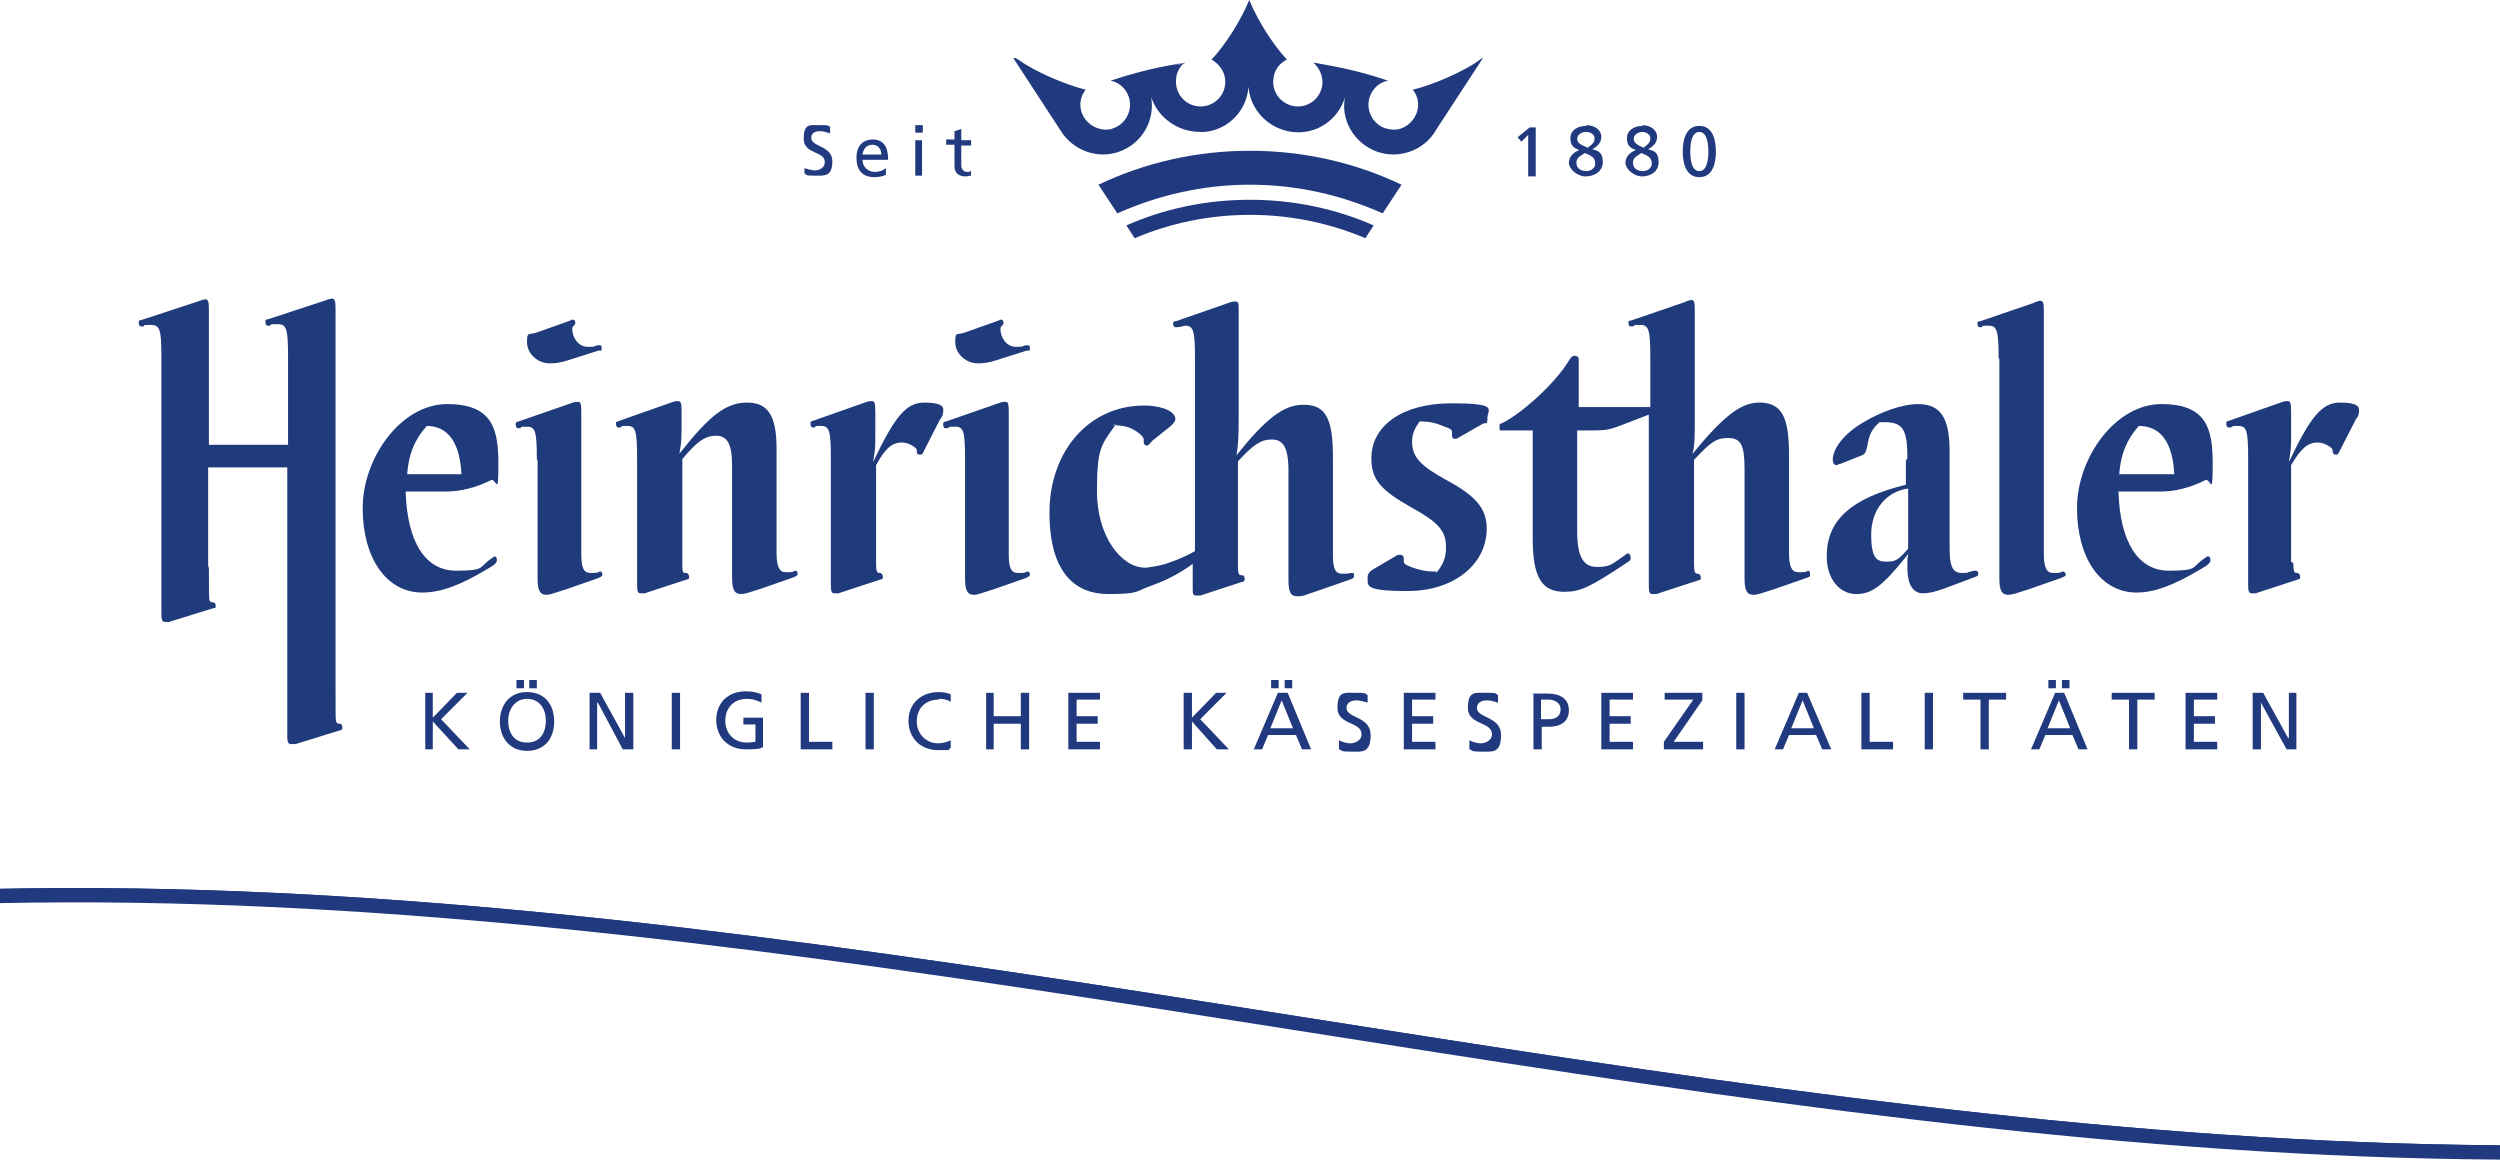 <?xml version="1.0" encoding="UTF-8"?>
<svg xmlns="http://www.w3.org/2000/svg" xmlns:xlink="http://www.w3.org/1999/xlink" id="Ebene_3" width="181" height="84" version="1.1" viewBox="0 0 331 153.9">
  <defs>
    <style>
      .st0, .st1 {
        fill: #213a7f;
      }

      .st2 {
        fill: none;
      }

      .st1, .st3 {
        fill-rule: evenodd;
      }

      .st3 {
        fill: #203b7c;
      }

      .st4 {
        clip-path: url(#clippath);
      }
    </style>
    <clipPath id="clippath">
      <path class="st2" d="M444.8,137.5c-194,55.5-387.9-72.7-581.9,7.5-.5.2-.9.8-.9,1.3,0,.5.4.8.9.5,0,0,0,0,0,0,194-80.2,387.9,48,581.9-7.5.5-.2.9-.7.9-1.2,0-.5-.5-.8-1-.7h0Z"/>
    </clipPath>
  </defs>
  <g>
    <path class="st0" d="M444.8,137.5c-194,55.5-387.9-72.7-581.9,7.5-.5.2-.9.8-.9,1.3,0,.5.4.8.9.6,0,0,0,0,0,0,194-80.2,387.9,48,581.9-7.5.5-.1.9-.7.9-1.2s-.5-.8-1-.7"/>
    <g class="st4">
      <rect class="st0" x="83.7" y="-163.1" width="140.4" height="586" transform="translate(21.3 281.5) rotate(-89)"/>
    </g>
  </g>
  <path class="st3" d="M147.2,56.4c1.7,0,2.4.3,3.2.8.6.4,1,.8,1,1.1s0,.2,0,.2v.2c0,.2.2.4.4.4s.2,0,.7-.6l2.5-2c.5-.5.6-.7.6-.9,0-1-1.6-1.7-3.7-1.8h-.5c-7.2,0-12.5,6-12.5,14.2s3.6,10.8,7.8,10.8,3.7-.4,5.4-1c2.3-.8,4-1.7,5.8-3v3c0,1,0,1.2.5,1.2s.3,0,.5,0l5.5-1.8c.3,0,.4-.2.4-.4,0-.3-.1-.5-.4-.5h-.1c-.3,0-.4-.3-.4-1.3v-13.8c2.1-2.3,3.1-2.9,4.5-2.9s2.2.9,2.2,4.1v14.5c0,1.7.3,2.2,1.2,2.2s1-.2,2.6-.7l4.3-1.5c.6-.2.6-.3.6-.5s0-.4-.2-.4h0c0,0-.3,0-.8.1-.2,0-.4,0-.6,0-.9,0-1.2-.7-1.2-2.5v-13c0-4.9-.9-6.8-3.6-6.9h-.4c-2.5,0-4.9,1.8-8.8,6.7.2-1.1.3-2.2.3-5v-14.1c0-1,0-1.3-.4-1.3h-.1c-.1,0-.5,0-.9.2l-6.9,2.4c-.4,0-.4.2-.4.3,0,.3.1.5.3.5s.2,0,.3,0c.4,0,.8-.2,1-.2,1.1,0,1.3.7,1.3,4.3v25.6c-.7.4-1.8,1-3.9,1.7-1,.3-2.4.5-2.7.5-3.2,0-6.4-4.2-6.4-10.1s.6-6.2,2.5-8.9M27.4,75.4c0,2.7,0,4.1.1,4.3,0,0,.2.2.3.2h.1c.3,0,.4.2.4.5s0,.2-.4.3l-5.8,1.8c-.2,0-.4,0-.5,0-.4,0-.5-.3-.5-1v-34.1c0-3.7-.2-4.3-1.4-4.3s-.7,0-1,.2c0,0-.2,0-.3,0-.2,0-.3-.2-.3-.5s0-.3.5-.4l7.3-2.4c.5-.2.9-.3,1-.3.4,0,.5.3.5,1.3v18h10.5v-11.7c0-3.7-.2-4.3-1.4-4.3s-.7,0-1,.2c0,0-.2,0-.3,0-.2,0-.3-.2-.3-.5s0-.3.5-.4l7.3-2.4c.5-.2.9-.3,1-.3.4,0,.5.3.5,1.3v50.6c0,4,0,3.9.1,4.3,0,0,.2.2.3.2h.1c.3,0,.4.2.4.5s0,.3-.4.4l-5.8,1.8c-.2,0-.4,0-.6,0-.4,0-.5-.3-.5-1v-35.7h-10.5v13M53.5,65.2c.2,6.7,2.6,10.5,6.7,10.5s2.9-.5,4.8-1.7c.2-.2.3-.2.3-.2.2,0,.3.2.3.5s-.2.6-1.3,1.2c-3.5,2.1-6.1,3.1-8.6,3.1-4.7,0-7.9-4.5-7.9-11.2s5.1-13.8,11.2-13.8,6.8,3.4,6.8,8-.3,1.7-1,2.1c-2,1-4.1,1.5-5.9,1.5h-5.5M60.9,62.9c-.2-4.2-1.8-6.4-4.6-6.4-1.6,1.8-2.4,3.7-2.6,6.4h7.3M70.9,60.9c0-3.7-.2-4.3-1.3-4.3s-.6,0-.9.2c0,0-.2,0-.3,0-.2,0-.3-.2-.3-.5s0-.3.4-.4l6.9-2.4c.5-.2.8-.2.9-.2.4,0,.5.2.5,1.3v18.9c0,1.8.3,2.5,1.2,2.5.1,0,.3,0,.6,0,.4,0,.6-.2.7-.2.2,0,.3.2.3.4s-.1.3-.6.5l-4.3,1.5c-1.9.6-2.1.7-2.5.7-.9,0-1.2-.6-1.2-2.2v-15.6M75.5,42.4c0,0,.2,0,.2,0,.2,0,.3.2.3.4s0,.2-.1.3c-.2.2-.3.3-.3.5,0,1.3.9,2.4,2,2.4s.7,0,1.3-.2c.2,0,.2,0,.3,0,.2,0,.3,0,.3.4s0,.3-.4.3l-4.1,1.3c-.9.3-1.7.4-2.4.4-1.6,0-3-1.3-3-2.8s.2-.9,1.3-1.3l4.5-1.6M90.2,74.7c0,1,0,1.3.4,1.3h.1c.2,0,.4.2.4.5s0,.3-.4.4l-5.5,1.8c-.2,0-.4,0-.5,0-.4,0-.5-.2-.5-1.2v-16.7c0-3.7-.2-4.3-1.3-4.3s-.5,0-.9.2c0,0-.2,0-.3,0-.2,0-.3-.2-.3-.5s0-.2.5-.4l6.8-2.4c.5-.2.8-.2.9-.2.4,0,.5.3.5,1.2v2.5c0,1.6-.1,2.3-.3,3.3,4-5.1,6.2-6.8,9-6.8s3.9,1.8,3.9,6.1v13.9c0,1.8.4,2.5,1.2,2.5.1,0,.4,0,.6,0,.4,0,.6-.2.7-.2.2,0,.3.2.3.4s-.1.3-.6.5l-4.3,1.5c-1.6.5-2.1.7-2.6.7-.9,0-1.2-.6-1.2-2.2v-14.9c0-2.7-.6-3.9-2.1-3.9s-2.6.8-4.5,3.1v13.8M115.9,74.7c0,1,.1,1.3.4,1.3h.1c.2,0,.4.2.4.5s0,.3-.4.4l-5.5,1.8c-.2,0-.4,0-.5,0-.4,0-.5-.2-.5-1.2v-16.7c0-3.7-.2-4.3-1.3-4.3s-.5,0-.9.2c0,0-.2,0-.2,0-.2,0-.3-.2-.3-.5s0-.3.4-.4l6.8-2.4c.5-.2.8-.2.9-.2.4,0,.5.2.5,1.5v3.1c0,1.3,0,1.9-.3,3.5,2.9-6.1,4.4-7.9,6.8-7.9s2.6.6,2.5,1.2c0,.3-.1.7-.4,1l-2.3,4.5c-.1.2-.2.2-.4.2-.4,0-.4-.2-.4-.6,0-.2-.4-.5-.8-.7-.4-.2-.8-.3-1.2-.3-1.3,0-2.2.8-3.4,3v12.8M127.7,60.9c0-3.7-.2-4.3-1.3-4.3s-.6,0-1,.2c0,0-.2,0-.3,0-.2,0-.3-.2-.3-.5s0-.3.4-.4l6.9-2.4c.5-.2.8-.2.9-.2.4,0,.5.2.5,1.3v18.9c0,1.8.3,2.5,1.2,2.5.1,0,.4,0,.6,0,.4,0,.6-.2.7-.2.2,0,.3.2.3.4s-.1.3-.6.5l-4.3,1.5c-1.9.6-2.1.7-2.5.7-.9,0-1.2-.6-1.2-2.2v-15.6M132.3,42.4c0,0,.2,0,.2,0,.2,0,.3.2.3.4s0,.2-.1.3c-.2.2-.3.3-.3.5,0,1.3.9,2.4,2,2.4s.7,0,1.3-.2c.2,0,.2,0,.3,0,.2,0,.3,0,.3.4s0,.3-.4.3l-4.1,1.3c-.9.3-1.7.4-2.4.4-1.6,0-3-1.3-3-2.8s.2-.9,1.3-1.3l4.5-1.6M190.2,76c1-1.2,1.3-2.1,1.3-3.4,0-2.2-1-3.3-4.6-5.3-4.1-2.3-5.3-3.7-5.3-6.5,0-4.4,4.2-7.3,10.6-7.3s4.8.8,4.8,1.9-.2.6-.6.8l-3.5,2c-.1,0-.2,0-.3,0-.2,0-.3-.2-.3-.4s0-.2,0-.2c0-.2,0-.3,0-.3,0-.3-.3-.5-1-.7-1.1-.5-2-.7-3.3-.7-.7,1-1,1.7-1,2.7,0,2,1.1,3.2,4.6,5.1,3.9,2.1,5.3,3.8,5.3,6.4,0,4.8-4.4,8.3-10.5,8.3s-5.2-.8-5.3-1.9c0-.3.2-.6.6-.9l3.4-2c.1,0,.3,0,.4,0,.2,0,.4.2.4.4s0,.2,0,.3c0,0,0,.2,0,.2,0,.2.2.4.5.5,1,.5,2.4.8,3.2.8h.6M208.9,47.3c.2,0,.2.2.2.6v6.1h9.5v-6.6c0-3.6-.2-4.3-1.3-4.3s-.6,0-1,.2c0,0-.2,0-.3,0-.2,0-.3-.2-.3-.5s0-.2.4-.3l7-2.4c.4-.2.8-.3.9-.3h.1c.3,0,.4.3.4,1.3v14.1c0,2.8,0,3.8-.3,5,4-4.9,6.4-6.8,8.8-6.8h.4c2.7.2,3.6,2,3.6,7v13c0,1.8.4,2.5,1.2,2.5.2,0,.3,0,.6,0,.5,0,.7-.2.8-.2h0c.1,0,.2.2.2.5s0,.3-.6.5l-4.3,1.5c-1.6.5-2.1.7-2.6.7-.9,0-1.2-.6-1.2-2.2v-14.5c0-3.2-.5-4.1-2.2-4.1s-2.4.7-4.5,2.9v13.8c0,.9.1,1.3.4,1.3h.1c.2,0,.4.2.4.5s0,.3-.4.4l-5.5,1.8c-.2,0-.4,0-.5,0-.4,0-.5-.2-.5-1.2v-22.6l-3.9,1.5c-1.3.5-1.9.6-3.7.6h-1.9v13.4c0,3.3.8,4.7,2.6,4.7s1.9-.3,3.8-1.6c.2-.2.3-.2.4-.2h0c.1,0,.3.3.3.6s0,.3-.6.7c-4.8,3.2-6.1,3.8-8.2,3.8-3,0-4.2-1.9-4.2-7.1v-14.3h-4c-.4,0-.4,0-.4-.5s0-.3.4-.5c2.6-1.3,6.9-5.2,8.7-8.1.4-.7.6-.8.9-.8h.1M252.7,60.8c0-3.9-.6-4.8-3.1-4.8h-.6c-1,.9-1.4,1.7-1.6,3.1-.2.9-.3,1.2-1,1.4l-2.5,1c-.2,0-.5.2-.6.2-.3,0-.5-.3-.5-.7,0-1.5,1.5-3.5,4.1-5,2.3-1.4,5.2-2.4,7.2-2.4,3,0,4.2,1.8,4.2,6.3v12.8c0,2.4.4,3.3,1.6,3.3s.2,0,1.7-.3c0,0,.1,0,.2,0,.2,0,.3.2.3.4s0,.3-.6.5l-4,1.5c-1.1.4-2,.6-2.7.6-1.4,0-2.1-1.2-2.1-3.4s0-.9.1-1.6c0,0,0-.2,0-.2l-.4.5c-3,3.7-4.4,4.8-6.5,4.8s-3.9-1.9-3.9-5c0-4.8,3.2-7.7,10.5-9.5v-3.2M252.8,64.8c-2.9.4-4.9,2.8-4.9,6.1s.8,3.6,2.1,3.6,1.6-.4,2.8-1.7v-8M264.8,47.5c0-3.6-.2-4.3-1.3-4.3s-.6,0-1,.2c0,0-.2,0-.2,0-.2,0-.3-.2-.3-.5s0-.2.4-.3l7-2.4c.4-.2.8-.3.9-.3.4,0,.5.2.5,1.3v32.3c0,1.8.4,2.5,1.2,2.5.2,0,.4,0,.6,0,.4,0,.6-.2.7-.2.2,0,.4.2.4.4s0,.2-.7.5l-4.3,1.5c-1.6.5-2.1.7-2.6.7-.9,0-1.2-.6-1.2-2.2v-29.1M280.7,65.2c.2,6.7,2.6,10.5,6.7,10.5s2.9-.5,4.8-1.7c.2-.2.3-.2.4-.2.2,0,.3.2.3.5s-.2.6-1.3,1.2c-3.5,2.1-6.1,3.1-8.5,3.1-4.7,0-7.9-4.5-7.9-11.2s5.1-13.8,11.2-13.8,6.8,3.4,6.8,8-.3,1.7-1,2.1c-2,1-4,1.5-5.9,1.5h-5.5M288.1,62.9c-.2-4.2-1.8-6.4-4.7-6.4-1.6,1.8-2.4,3.7-2.6,6.4h7.3M303.9,74.7c0,1,.1,1.3.4,1.3h.1c.2,0,.4.2.4.5s0,.3-.4.4l-5.5,1.8c-.2,0-.3,0-.5,0-.4,0-.5-.2-.5-1.2v-16.7c0-3.7-.2-4.3-1.3-4.3s-.5,0-1,.2c0,0-.2,0-.3,0-.2,0-.3-.2-.3-.5s0-.3.4-.4l6.8-2.4c.5-.2.8-.2.9-.2.4,0,.5.2.5,1.5v3.1c0,1.3,0,1.9-.3,3.5,2.9-6.1,4.4-7.9,6.8-7.9s2.6.6,2.5,1.2c0,.3-.1.7-.4,1l-2.3,4.5c-.1.2-.2.2-.4.2-.3,0-.4-.2-.4-.6,0-.2-.4-.5-.8-.7-.4-.2-.8-.3-1.2-.3-1.3,0-2.2.8-3.5,3v12.8"/>
  <path class="st1" d="M165.5,26.5c-5.9,0-11.4,1.2-16.4,3.4l1.1,1.7c4.7-2,9.9-3.1,15.3-3.1s10.6,1.1,15.3,3.1l1.1-1.7c-5-2.2-10.6-3.4-16.4-3.4M165.5,20c-7.2,0-14,1.6-20.1,4.5l2.5,3.8c5.4-2.4,11.3-3.8,17.6-3.8s12.2,1.4,17.6,3.8l2.5-3.8c-6.1-2.9-12.9-4.5-20.1-4.5M156.9,8.4c-.6,0-1.1.2-1.7.3l1.7-.3M134.4,7.7l.5.3c2.4,1.7,6.4,3.3,8.8,3.9-.7.9-.9,2-.5,3.1.5,1.3,1.7,2.1,3,2.2.4,0,.8,0,1.2-.2,1.7-.6,2.6-2.5,2-4.2-.4-1.1-1.3-1.9-2.4-2.1,2.7-.9,5.4-1.6,8.2-2.1l1.7-.3-.3.2c-.7.7-1,1.6-.9,2.7.2,1.8,1.8,3.1,3.6,2.9s3.1-1.8,2.9-3.6c-.1-1.1-.9-2.1-1.8-2.6,1.8-1.9,3.9-5.2,5-7.9h0c0-.1,0,0,0,0,1.1,2.7,3.2,6,5,7.9-1,.5-1.7,1.4-1.8,2.6-.2,1.8,1.1,3.4,2.9,3.6,1.8.2,3.4-1.1,3.6-2.9.1-1.1-.4-2.2-1.2-2.9l1.7.3c2.8.5,5.6,1.2,8.2,2.1-1.1.2-2,1-2.4,2.1-.6,1.7.3,3.6,2,4.2.4.1.8.2,1.2.2,1.3,0,2.5-.9,3-2.2.4-1.1.2-2.2-.5-3.1,2.5-.6,6.9-2.4,9.2-4.2h.1l-6.2,9.5c-1.5,2.7-4.9,4-7.9,2.9-3-1.1-4.8-4.2-4.2-7.2-.9,3-3.8,5-7,4.6-3.2-.4-5.6-3-5.8-6-.2,3.1-2.6,5.7-5.8,6-.2,0-.4,0-.6,0-3,0-5.6-1.9-6.5-4.6.5,3.1-1.2,6.1-4.2,7.2s-6.3-.2-7.9-2.9l-6.2-9.5h.1"/>
  <polygon class="st1" points="57.1 95.2 60.3 91.9 61.7 91.9 58.2 95.4 62 99.4 60.5 99.4 57.1 95.7 57.1 99.4 56.1 99.4 56.1 91.9 57.1 91.9 57.1 95.2"/>
  <path class="st1" d="M68.2,90.2h1v1.1h-1v-1.1ZM69.9,90.2h1v1.1h-1v-1.1ZM69.6,92.7c-1.6,0-2.5,1.4-2.5,2.9s.7,2.9,2.5,2.9,2.5-1.4,2.5-2.9-.8-2.9-2.5-2.9M69.6,91.8c-2.3,0-3.6,1.7-3.6,3.9s1.3,3.9,3.6,3.9,3.6-1.6,3.6-3.9-1.3-3.9-3.6-3.9"/>
  <polygon class="st1" points="82.6 97.9 82.6 97.9 82.6 91.9 83.7 91.9 83.7 99.4 82.3 99.4 79 93.2 78.9 93.2 78.9 99.4 77.9 99.4 77.9 91.9 79.3 91.9 82.6 97.9"/>
  <rect class="st0" x="88.8" y="91.9" width="1.1" height="7.5"/>
  <path class="st1" d="M98.6,92.7c1,0,1.5.2,2.1.5v-1.1c-.5-.2-1-.4-2.1-.4-2.3,0-3.9,1.5-3.9,3.8s1.6,3.9,3.9,3.9,1.9-.2,2.3-.3v-3.9h-2.6v.9h1.6v2.3c-.3,0-.5.1-1.2.1-1.6,0-2.8-1.2-2.8-2.9s1.1-2.9,2.9-2.9"/>
  <polygon class="st1" points="105.9 91.9 105.9 99.4 110.1 99.4 110.1 98.4 107 98.4 107 91.9 105.9 91.9"/>
  <rect class="st0" x="114.5" y="91.9" width="1.1" height="7.5"/>
  <path class="st1" d="M124.3,92.7c.5,0,1.1.1,1.5.4v-1c-.5-.2-1-.3-1.6-.3-2.3,0-4,1.5-4,3.8s1.6,3.9,3.9,3.9,1.1,0,1.7-.3v-1c-.4.2-1.1.4-1.7.4-1.5,0-2.8-1.2-2.8-2.9s1.1-2.9,2.9-2.9"/>
  <polygon class="st1" points="131.5 95 135.1 95 135.1 91.9 136.2 91.9 136.2 99.4 135.1 99.4 135.1 96 131.5 96 131.5 99.4 130.5 99.4 130.5 91.9 131.5 91.9 131.5 95"/>
  <polygon class="st1" points="141.4 91.9 141.4 99.4 145.6 99.4 145.6 98.4 142.5 98.4 142.5 96 145.3 96 145.3 95 142.5 95 142.5 92.8 145.6 92.8 145.6 91.9 141.4 91.9"/>
  <polygon class="st1" points="157.8 95.2 161 91.9 162.4 91.9 158.9 95.4 162.7 99.4 161.1 99.4 157.8 95.7 157.8 99.4 156.7 99.4 156.7 91.9 157.8 91.9 157.8 95.2"/>
  <path class="st1" d="M168.3,90.2h1v1.1h-1v-1.1ZM170.1,90.2h1v1.1h-1v-1.1ZM168.2,96.6h3l-1.5-3.7-1.5,3.7M169.2,91.9l-3.2,7.5h1.1l.8-1.9h3.7l.8,1.9h1.2l-3.1-7.5h-1.1"/>
  <path class="st1" d="M177.3,98.2c.4.2,1,.4,1.5.4s1.5-.3,1.5-1.2c0-1.7-3.2-1.2-3.2-3.5s1-2,2.4-2,1.1,0,1.6.3v1c-.7-.2-1-.3-1.5-.3s-1.3.2-1.3,1c0,1.4,3.2,1.1,3.2,3.6s-1.2,2.2-2.7,2.2-1-.2-1.5-.3v-1"/>
  <polygon class="st1" points="185.9 91.9 185.9 99.4 190.1 99.4 190.1 98.4 187 98.4 187 96 189.8 96 189.8 95 187 95 187 92.8 190.1 92.8 190.1 91.9 185.9 91.9"/>
  <path class="st1" d="M194.6,98.2c.4.2,1,.4,1.5.4s1.5-.3,1.5-1.2c0-1.7-3.2-1.2-3.2-3.5s1-2,2.4-2,1.1,0,1.6.3v1c-.7-.2-1-.3-1.5-.3s-1.3.2-1.3,1c0,1.4,3.2,1.1,3.2,3.6s-1.2,2.2-2.7,2.2-1-.2-1.5-.3v-1"/>
  <path class="st1" d="M204.1,92.8v2.6h1.1c.7,0,1.5-.3,1.5-1.3s-1-1.3-1.6-1.3h-.9M203.1,91.9v7.5h1.1v-3h1c1.4,0,2.6-.6,2.6-2.2s-1.3-2.2-2.8-2.2h-2"/>
  <polygon class="st1" points="212.1 91.9 212.1 99.4 216.3 99.4 216.3 98.4 213.2 98.4 213.2 96 216 96 216 95 213.2 95 213.2 92.8 216.3 92.8 216.3 91.9 212.1 91.9"/>
  <polygon class="st1" points="220.5 91.9 220.5 92.8 224.3 92.8 220.4 98.4 220.4 99.4 225.6 99.4 225.6 98.4 221.7 98.4 225.5 92.9 225.5 91.9 220.5 91.9"/>
  <rect class="st0" x="230" y="91.9" width="1.1" height="7.5"/>
  <path class="st1" d="M237.3,96.6h3l-1.5-3.7-1.5,3.7h0ZM238.3,91.9l-3.2,7.5h1.1l.8-1.9h3.6l.8,1.9h1.2l-3.2-7.5h-1.1"/>
  <polygon class="st1" points="246.6 91.9 246.6 99.4 250.8 99.4 250.8 98.4 247.7 98.4 247.7 91.9 246.6 91.9"/>
  <rect class="st0" x="255" y="91.9" width="1.1" height="7.5"/>
  <polygon class="st1" points="260.1 91.9 260.1 92.8 262.4 92.8 262.4 99.4 263.5 99.4 263.5 92.8 265.8 92.8 265.8 91.9 260.1 91.9"/>
  <path class="st1" d="M271.4,90.2h1v1.1h-1v-1.1ZM273.2,90.2h1v1.1h-1v-1.1ZM271.3,96.6h3l-1.5-3.7-1.5,3.7M272.3,91.9l-3.2,7.5h1.1l.8-1.9h3.6l.8,1.9h1.2l-3.1-7.5h-1.1"/>
  <polygon class="st1" points="279.8 91.9 279.8 92.8 282.1 92.8 282.1 99.4 283.2 99.4 283.2 92.8 285.5 92.8 285.5 91.9 279.8 91.9"/>
  <polygon class="st1" points="289.6 91.9 289.6 99.4 293.8 99.4 293.8 98.4 290.7 98.4 290.7 96 293.5 96 293.5 95 290.7 95 290.7 92.8 293.8 92.8 293.8 91.9 289.6 91.9"/>
  <polygon class="st1" points="303.2 97.9 303.3 97.9 303.3 91.9 304.3 91.9 304.3 99.4 303 99.4 299.6 93.2 299.6 93.2 299.6 99.4 298.5 99.4 298.5 91.9 299.9 91.9 303.2 97.9"/>
  <polygon class="st1" points="202.6 16.9 201 18.2 201.5 18.8 202.4 17.9 202.4 23.4 203.4 23.4 203.4 16.9 202.6 16.9"/>
  <path class="st1" d="M210,17.5c-.4,0-1.1.3-1.1.9s.5.8,1.4,1.2c.8-.6.9-.8.9-1.3s-.6-.8-1.1-.8M209.9,20.3c-.5.4-1.1.5-1.1,1.3s.7,1.1,1.3,1.1,1.2-.4,1.2-1c0-.9-.7-1.1-1.4-1.4M210.1,16.7c-1.3,0-2.1.7-2.1,1.6s.3,1.3,1.2,1.6h0c-.8.3-1.4.9-1.4,1.7s1.1,1.8,2.2,1.8,2.3-.6,2.3-1.9-.6-1.5-1.4-1.7c.9-.5,1.2-1,1.2-1.7s-.7-1.5-2-1.5"/>
  <path class="st1" d="M217.5,17.5c-.4,0-1.1.3-1.1.9s.5.8,1.3,1.2c.8-.6.9-.8.9-1.3s-.6-.8-1.1-.8M217.4,20.3c-.5.4-1.1.5-1.1,1.3s.7,1.1,1.3,1.1,1.2-.4,1.2-1c0-.9-.7-1.1-1.4-1.4M217.6,16.7c-1.3,0-2.1.7-2.1,1.6s.3,1.3,1.2,1.6h0c-.8.3-1.4.9-1.4,1.7s1.1,1.8,2.2,1.8,2.2-.6,2.2-1.9-.6-1.5-1.4-1.7c.9-.5,1.2-1,1.2-1.7s-.7-1.5-2-1.5"/>
  <path class="st1" d="M225.1,17.5c-1.1,0-1.2,1.8-1.2,2.6s.1,2.6,1.2,2.6,1.2-1.8,1.2-2.6-.1-2.6-1.2-2.6M225.1,16.7c-1.8,0-2.2,1.9-2.2,3.4s.4,3.4,2.2,3.4,2.2-1.9,2.2-3.4-.4-3.4-2.2-3.4"/>
  <path class="st1" d="M106.4,22.3c.3.1.9.3,1.4.3s1.3-.3,1.3-1.1c0-1.5-2.8-1-2.8-3.1s.9-1.8,2.1-1.8.9,0,1.4.2v.9c-.6-.2-.9-.3-1.4-.3s-1.1.2-1.1.9c0,1.2,2.8,1,2.8,3.1s-1.1,1.9-2.4,1.9-.9-.1-1.3-.3v-.9"/>
  <path class="st1" d="M115.4,19.2c-.9,0-1.2.7-1.3,1.3h2.5c0-.7-.4-1.3-1.2-1.3M115.4,18.5c1.6,0,2.1,1.1,2.1,2.7h-3.4c0,.9.7,1.6,1.6,1.6s1.2-.3,1.5-.5v.9c-.3.1-.7.3-1.5.3-1.7,0-2.4-1-2.4-2.6s.9-2.4,2.2-2.4"/>
  <path class="st1" d="M121.1,16.6h1v1h-1v-1ZM121.1,18.6h.9v4.7h-.9v-4.7Z"/>
  <path class="st1" d="M127.2,18.6h1.3v.7h-1.3v2.6c0,.5.3.9.7.9s.5,0,.6-.2v.7c-.2,0-.5.1-.7.1-.9,0-1.5-.4-1.5-1.4v-2.8h-1.1v-.7h1.1v-1.1l.9-.3v1.4"/>
</svg>
